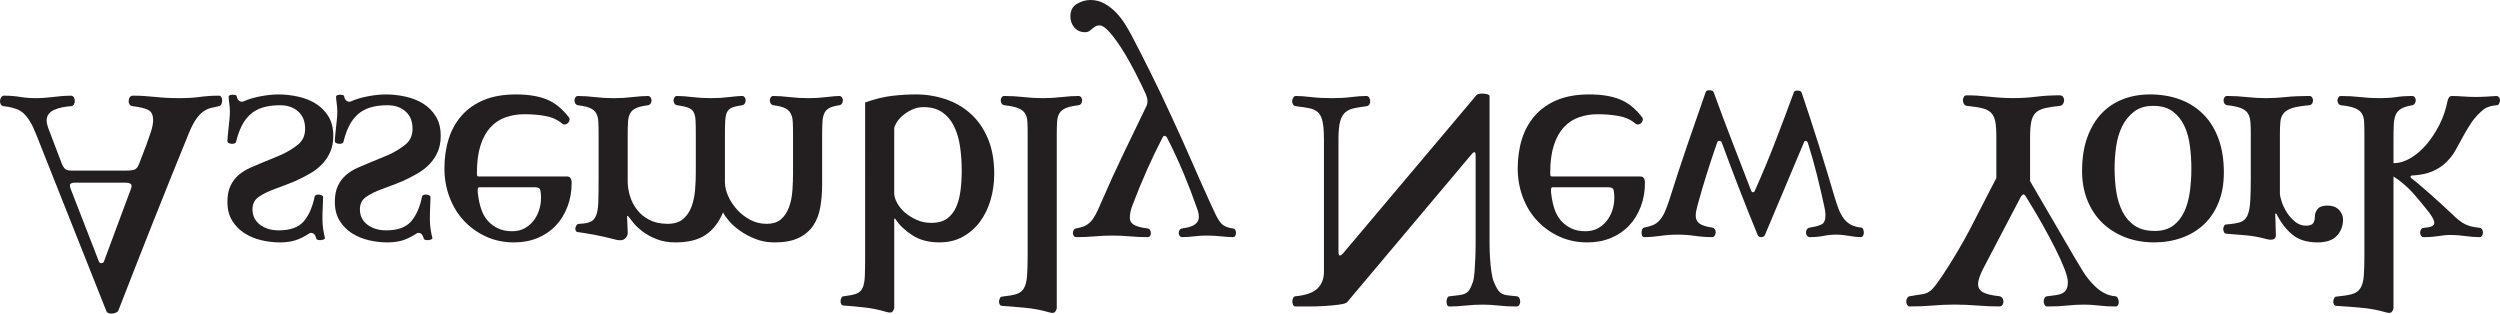<?xml version="1.0" encoding="UTF-8"?><svg id="Layer_2" xmlns="http://www.w3.org/2000/svg" viewBox="0 0 2414.16 302.83"><defs><style>.cls-1{fill:#231f20;stroke-width:0px;}</style></defs><path class="cls-1" d="m121.85,164.72c3.78,0,6.53-.35,8.22-1.05,1.69-.7,3.04-2.34,4.04-4.93,2.99-7.58,5.38-13.8,7.17-18.68,1.79-4.89,3.19-8.87,4.19-11.96.99-3.09,1.64-5.53,1.94-7.32.3-1.79.45-3.39.45-4.78,0-4.98-1.6-8.27-4.78-9.87-3.19-1.6-8.17-2.79-14.95-3.59-1.4-.2-2.39-.75-2.99-1.64-.6-.9-.9-1.94-.9-3.14,0-1.4.35-2.64,1.05-3.74.7-1.09,1.74-1.64,3.14-1.64,6.77,0,13.85.4,21.23,1.2,7.37.79,15.25,1.2,23.62,1.2,7.37,0,14-.4,19.88-1.2,5.88-.79,12-1.2,18.39-1.2.99,0,1.74.5,2.24,1.49.5.99.75,2.09.75,3.29s-.25,2.34-.75,3.44c-.5,1.09-1.35,1.74-2.54,1.94-2.79.6-5.38,1.2-7.77,1.79-2.39.6-4.74,1.69-7.03,3.29-2.29,1.59-4.59,3.98-6.88,7.17-2.29,3.19-4.63,7.67-7.03,13.45-5.38,13.15-11.06,27.15-17.04,42-5.98,14.84-11.96,29.79-17.94,44.84-5.98,15.04-11.81,29.84-17.49,44.39-5.68,14.55-11.01,28.2-15.99,40.96-1.6,1.59-3.79,2.39-6.58,2.39-2.59,0-4.19-.8-4.78-2.39L35.15,130.34c-1.99-5.19-3.99-9.42-5.98-12.71-1.99-3.29-4.04-5.93-6.13-7.92-2.09-1.99-4.39-3.44-6.88-4.33-2.49-.9-5.23-1.64-8.22-2.24l-4.48-.6c-1.4-.2-2.34-.85-2.84-1.94-.5-1.1-.7-2.24-.6-3.44.1-1.2.5-2.29,1.2-3.29.7-1,1.54-1.49,2.54-1.49,5.58,0,10.76.4,15.55,1.2,4.78.79,9.76,1.2,14.95,1.2,5.58,0,11.46-.4,17.64-1.2,6.18-.79,11.66-1.2,16.44-1.2,1.39,0,2.39.55,2.99,1.64.6,1.09.9,2.24.9,3.44s-.3,2.34-.9,3.44c-.6,1.09-1.6,1.64-2.99,1.64-2.99.2-5.88.6-8.67,1.2-2.79.6-5.28,1.39-7.47,2.39-2.2.99-3.94,2.34-5.23,4.04-1.3,1.69-1.94,3.83-1.94,6.43,0,1.59.5,3.89,1.49,6.88l13.45,35.28c.99,2.19,2.09,3.74,3.29,4.63s3.19,1.35,5.98,1.35h52.61Zm-49.33,11.66c-2.2,0-3.69.4-4.48,1.2-.8.79-.7,2.49.3,5.08l27.2,69.95c.4,1,1.2,1.5,2.39,1.5s1.99-.5,2.39-1.5l26.01-69.95c1-2.39,1-4.04,0-4.93-1-.9-2.89-1.34-5.68-1.34h-48.13Z"/><path class="cls-1" d="m312.88,231.09c-.8.4-1.7.64-2.69.75-1,.1-1.99.05-2.99-.15-1-.2-1.6-.7-1.79-1.49-.8-2.79-1.85-4.44-3.14-4.93-1.3-.5-2.34-.55-3.14-.15-5.19,3.39-9.92,5.73-14.2,7.03-4.29,1.29-9.22,1.94-14.8,1.94s-11.66-.7-17.64-2.09c-5.98-1.4-11.41-3.64-16.29-6.73-4.89-3.09-8.87-7.13-11.96-12.11-3.09-4.98-4.63-11.06-4.63-18.24,0-6.18.99-11.36,2.99-15.54,1.99-4.19,4.63-7.67,7.92-10.46,3.29-2.79,7.07-5.13,11.36-7.03,4.28-1.9,8.62-3.74,13-5.53,2.99-1.2,5.93-2.39,8.82-3.59,2.89-1.2,5.73-2.39,8.52-3.59,5.98-2.79,11.21-6.03,15.69-9.72,4.48-3.69,6.73-8.72,6.73-15.1,0-7.17-2.24-12.76-6.73-16.74-4.48-3.99-10.31-5.98-17.49-5.98-6.58,0-12.21.75-16.89,2.24-4.69,1.49-8.67,3.74-11.96,6.73-3.29,2.99-6.03,6.68-8.22,11.06-2.2,4.38-3.99,9.46-5.38,15.25-.2.79-.75,1.35-1.64,1.64-.9.3-1.85.4-2.84.3-1-.1-1.9-.35-2.69-.75-.8-.4-1.2-1-1.2-1.79,0-1,.1-2.59.3-4.78.2-2.2.45-4.69.75-7.47.3-2.79.6-5.63.9-8.52.3-2.89.45-5.53.45-7.92s-.2-4.98-.6-7.77c-.4-2.79-.6-4.98-.6-6.58,0-.6.4-1.05,1.2-1.35.79-.3,1.59-.45,2.39-.45.99,0,1.94.1,2.84.3.9.2,1.35.6,1.35,1.2.4,2.19,1.24,3.69,2.54,4.48,1.29.79,2.54.99,3.74.6,4.78-2.2,10.36-3.89,16.74-5.08,6.38-1.2,12.15-1.79,17.34-1.79,6.18,0,12.45.7,18.83,2.09,6.38,1.39,12.06,3.63,17.04,6.73,4.98,3.09,9.07,7.17,12.26,12.26,3.19,5.08,4.78,11.41,4.78,18.98,0,5.78-.95,10.86-2.84,15.25-1.9,4.38-4.48,8.32-7.77,11.81-3.29,3.48-7.17,6.53-11.66,9.12-4.48,2.59-9.32,5.08-14.5,7.47-2.39,1-5.53,2.24-9.42,3.74-3.89,1.49-7.23,2.74-10.02,3.74-6.58,2.39-11.86,4.98-15.84,7.77-3.99,2.79-5.98,6.77-5.98,11.96,0,6.18,2.39,11.11,7.17,14.8,4.78,3.69,10.86,5.53,18.24,5.53,10.96,0,18.93-2.84,23.92-8.52,4.98-5.68,8.57-13.8,10.76-24.36.2-.6.7-1.05,1.49-1.34.79-.3,1.69-.4,2.69-.3,1,.1,1.89.35,2.69.75.79.4,1.2.9,1.2,1.49,0,2.19-.1,5.33-.3,9.42-.2,4.08-.3,8.02-.3,11.81,0,3.59.25,6.97.75,10.16.5,3.19,1.05,5.88,1.64,8.07.2.6-.1,1.09-.9,1.49Z"/><path class="cls-1" d="m416.61,231.09c-.8.4-1.7.64-2.69.75-1,.1-1.99.05-2.99-.15-1-.2-1.6-.7-1.79-1.49-.8-2.79-1.85-4.44-3.14-4.93-1.3-.5-2.34-.55-3.14-.15-5.19,3.39-9.92,5.73-14.2,7.03-4.29,1.29-9.22,1.94-14.8,1.94s-11.66-.7-17.64-2.09c-5.98-1.4-11.41-3.64-16.29-6.73-4.89-3.09-8.87-7.13-11.96-12.11-3.09-4.98-4.63-11.06-4.63-18.24,0-6.18.99-11.36,2.99-15.54,1.99-4.19,4.63-7.67,7.92-10.46,3.29-2.79,7.07-5.13,11.36-7.03,4.28-1.9,8.62-3.74,13-5.53,2.99-1.2,5.93-2.39,8.82-3.59,2.89-1.2,5.73-2.39,8.52-3.59,5.98-2.79,11.21-6.03,15.69-9.72,4.48-3.69,6.73-8.72,6.73-15.1,0-7.17-2.24-12.76-6.73-16.74-4.48-3.99-10.31-5.98-17.49-5.98-6.58,0-12.21.75-16.89,2.24-4.69,1.49-8.67,3.74-11.96,6.73-3.29,2.99-6.03,6.68-8.22,11.06-2.2,4.38-3.99,9.46-5.38,15.25-.2.79-.75,1.35-1.64,1.64-.9.3-1.85.4-2.84.3-1-.1-1.9-.35-2.69-.75-.8-.4-1.2-1-1.2-1.79,0-1,.1-2.59.3-4.78.2-2.2.45-4.69.75-7.47.3-2.79.6-5.63.9-8.52.3-2.89.45-5.53.45-7.92s-.2-4.98-.6-7.77c-.4-2.79-.6-4.98-.6-6.58,0-.6.4-1.05,1.2-1.35.79-.3,1.59-.45,2.39-.45.99,0,1.94.1,2.84.3.9.2,1.35.6,1.35,1.2.4,2.19,1.24,3.69,2.54,4.48,1.29.79,2.54.99,3.74.6,4.78-2.2,10.36-3.89,16.74-5.08,6.38-1.2,12.15-1.79,17.34-1.79,6.18,0,12.45.7,18.83,2.09,6.38,1.39,12.06,3.63,17.04,6.73,4.98,3.09,9.07,7.17,12.26,12.26,3.19,5.08,4.78,11.41,4.78,18.98,0,5.78-.95,10.86-2.84,15.25-1.9,4.38-4.48,8.32-7.77,11.81-3.29,3.48-7.17,6.53-11.66,9.12-4.48,2.59-9.32,5.08-14.5,7.47-2.39,1-5.53,2.24-9.42,3.74-3.89,1.49-7.23,2.74-10.02,3.74-6.58,2.39-11.86,4.98-15.84,7.77-3.99,2.79-5.98,6.77-5.98,11.96,0,6.18,2.39,11.11,7.17,14.8,4.78,3.69,10.86,5.53,18.24,5.53,10.96,0,18.93-2.84,23.92-8.52,4.98-5.68,8.57-13.8,10.76-24.36.2-.6.7-1.05,1.49-1.34.79-.3,1.69-.4,2.69-.3,1,.1,1.89.35,2.69.75.79.4,1.2.9,1.2,1.49,0,2.19-.1,5.33-.3,9.42-.2,4.08-.3,8.02-.3,11.81,0,3.59.25,6.97.75,10.16.5,3.19,1.05,5.88,1.64,8.07.2.6-.1,1.09-.9,1.49Z"/><path class="cls-1" d="m547.55,170.4c2.99,0,4.48,2.09,4.48,6.28,0,8.17-1.35,15.79-4.04,22.87-2.69,7.07-6.43,13.15-11.21,18.24s-10.61,9.07-17.49,11.96c-6.88,2.89-14.5,4.33-22.87,4.33-9.97,0-19.03-1.9-27.2-5.68-8.17-3.79-15.25-8.87-21.23-15.25-5.98-6.38-10.61-13.95-13.9-22.72-3.29-8.77-4.93-18.04-4.93-27.8s1.35-19.58,4.04-28.25c2.69-8.67,6.88-16.25,12.56-22.72,5.68-6.48,12.85-11.51,21.52-15.1,8.67-3.59,18.98-5.38,30.94-5.38s21.62,1.6,29.6,4.78c7.97,3.19,15.14,8.97,21.52,17.34.6.79.79,1.69.6,2.69-.2,1-.65,1.89-1.35,2.69-.7.79-1.6,1.29-2.69,1.49-1.1.2-2.14-.1-3.14-.9-4.59-3.79-10.07-6.23-16.44-7.32-6.38-1.1-12.96-1.64-19.73-1.64s-12.71,1-18.39,2.99c-5.68,1.99-10.57,5.23-14.65,9.72-4.09,4.48-7.28,10.31-9.57,17.49-2.29,7.17-3.44,15.94-3.44,26.31,0,.99.05,1.84.15,2.54.1.7.64,1.05,1.64,1.05h85.2Zm-84.9,10.46c-.8,0-1.25.75-1.35,2.24-.1,1.5.05,3.44.45,5.83.6,4.58,1.59,8.97,2.99,13.15,1.39,4.19,3.44,7.82,6.13,10.91,2.69,3.09,5.98,5.58,9.87,7.47,3.89,1.89,8.52,2.84,13.9,2.84,4.38,0,8.27-.9,11.66-2.69,3.39-1.79,6.28-4.19,8.67-7.17s4.23-6.43,5.53-10.31c1.29-3.89,1.94-7.92,1.94-12.11,0-2.79-.2-5.19-.6-7.17-.4-2-1.99-2.99-4.78-2.99h-54.41Z"/><path class="cls-1" d="m606.14,174.88c0,4.78.75,9.61,2.24,14.5,1.49,4.88,3.78,9.31,6.88,13.3,3.09,3.98,7.07,7.22,11.96,9.71,4.88,2.49,10.71,3.74,17.49,3.74,6.38,0,11.36-1.55,14.95-4.63,3.59-3.09,6.28-7.03,8.07-11.81,1.79-4.78,2.94-10.07,3.44-15.84.5-5.78.75-11.36.75-16.74v-38.56c0-5.38-.1-9.67-.3-12.85-.2-3.19-.85-5.73-1.94-7.62-1.1-1.9-2.89-3.29-5.38-4.19-2.49-.9-5.93-1.64-10.31-2.24-1.2-.2-2.09-.75-2.69-1.64-.6-.9-.9-1.94-.9-3.14,0-1,.3-1.94.9-2.84.6-.9,1.39-1.35,2.39-1.35,3.98,0,8.92.35,14.8,1.05,5.88.7,12,1.05,18.39,1.05,5.98,0,11.76-.35,17.34-1.05,5.58-.7,9.66-1.05,12.26-1.05,1.2,0,2.09.45,2.69,1.35.6.9.9,1.84.9,2.84,0,1.2-.3,2.24-.9,3.14-.6.9-1.5,1.44-2.69,1.64-4.19.6-7.38,1.35-9.57,2.24-2.2.9-3.79,2.34-4.78,4.33-1,1.99-1.6,4.73-1.79,8.22-.2,3.48-.3,8.12-.3,13.9v45.44c0,4.38,1.05,8.92,3.14,13.6,2.09,4.68,4.93,9.02,8.52,13,3.59,3.98,7.82,7.27,12.71,9.87,4.88,2.59,10.11,3.89,15.69,3.89,6.17,0,10.96-1.55,14.35-4.63,3.39-3.09,5.93-7.03,7.62-11.81,1.69-4.78,2.74-10.07,3.14-15.84.4-5.78.6-11.36.6-16.74v-38.56c0-4.59-.1-8.42-.3-11.51-.2-3.09-.9-5.68-2.09-7.77-1.2-2.09-3.04-3.74-5.53-4.93-2.49-1.2-6.13-2.09-10.91-2.69-1.2-.2-2.09-.75-2.69-1.64-.6-.9-.9-1.94-.9-3.14,0-1,.3-1.94.9-2.84.6-.9,1.39-1.35,2.39-1.35,4.58,0,9.81.35,15.69,1.05,5.88.7,12,1.05,18.39,1.05,5.98,0,11.76-.35,17.34-1.05,5.58-.7,9.66-1.05,12.26-1.05,1.2,0,2.09.45,2.69,1.35.6.9.9,1.84.9,2.84,0,1.2-.3,2.24-.9,3.14-.6.9-1.5,1.44-2.69,1.64-4.19.6-7.38,1.49-9.57,2.69-2.2,1.2-3.79,2.89-4.78,5.08-1,2.19-1.6,4.98-1.79,8.37-.2,3.39-.3,7.57-.3,12.56v47.53c0,7.97-.6,15.4-1.79,22.27-1.2,6.88-3.49,12.8-6.88,17.79-3.39,4.98-8.07,8.92-14.05,11.81-5.98,2.89-13.75,4.33-23.32,4.33-6.58,0-12.66-1.1-18.24-3.29-5.58-2.2-10.57-4.83-14.95-7.92-4.39-3.09-7.97-6.28-10.76-9.57-2.79-3.29-4.69-6.03-5.68-8.22-3.99,9.57-9.57,16.79-16.74,21.67-7.17,4.88-16.94,7.32-29.3,7.32-6.78,0-12.81-1.05-18.09-3.14-5.28-2.09-9.77-4.54-13.45-7.32-3.69-2.79-6.68-5.58-8.97-8.37-2.29-2.79-3.94-4.89-4.93-6.28-.8-.8-1.2-.7-1.2.3l.6,14.65c.2,2.19-.4,4.08-1.79,5.68-1.4,1.59-3.09,2.39-5.08,2.39-.4,0-1.2-.05-2.39-.15-1.2-.1-1.99-.25-2.39-.45-7.58-1.99-14.6-3.59-21.08-4.78-6.48-1.2-11.41-1.99-14.8-2.39-1.2,0-2.05-.45-2.54-1.34-.5-.9-.65-1.85-.45-2.84.2-1,.6-1.9,1.2-2.69.6-.8,1.39-1.2,2.39-1.2,4.78-.2,8.42-.85,10.91-1.94,2.49-1.1,4.33-3.14,5.53-6.13,1.2-2.99,1.89-7.28,2.09-12.86.2-5.58.3-13.06.3-22.42v-44.24c0-4.59-.1-8.42-.3-11.51-.2-3.09-.9-5.68-2.09-7.77-1.2-2.09-3.14-3.74-5.83-4.93s-6.53-2.09-11.51-2.69c-1.2-.2-2.09-.75-2.69-1.64-.6-.9-.9-1.94-.9-3.14,0-1,.3-1.94.9-2.84.6-.9,1.39-1.35,2.39-1.35,4.98,0,10.46.35,16.44,1.05,5.98.7,12.15,1.05,18.53,1.05,5.98,0,11.91-.35,17.79-1.05,5.88-.7,10.81-1.05,14.8-1.05,1.2,0,2.09.45,2.69,1.35.6.9.9,1.84.9,2.84,0,1.2-.3,2.24-.9,3.14-.6.9-1.49,1.44-2.69,1.64-4.78.6-8.52,1.49-11.21,2.69-2.69,1.2-4.63,2.89-5.83,5.08-1.2,2.19-1.9,4.98-2.09,8.37-.2,3.39-.3,7.57-.3,12.56v44.54Z"/><path class="cls-1" d="m835.43,98.95c9.57-3.39,18.33-5.53,26.31-6.43,7.97-.9,15.44-1.35,22.42-1.35,10.16,0,19.83,1.55,29,4.63,9.16,3.09,17.24,7.77,24.21,14.05,6.97,6.28,12.5,14.25,16.59,23.92,4.08,9.66,6.13,21.08,6.13,34.23,0,8.57-1.15,16.84-3.44,24.81-2.29,7.97-5.68,14.99-10.16,21.08-4.48,6.08-10.01,10.96-16.59,14.65-6.58,3.69-14.15,5.53-22.72,5.53-10.37,0-19.09-2.29-26.16-6.88-7.08-4.59-12.51-9.77-16.29-15.55-.2-.4-.5-.6-.9-.6-.2,0-.3.2-.3.6v85.8c-.2,1.2-.75,2.34-1.64,3.44-.9,1.09-2.74,1.24-5.53.45-7.38-2.2-14.7-3.69-21.97-4.48-7.28-.8-13.8-1.4-19.58-1.79-1.2,0-2.05-.5-2.54-1.49-.5-1-.7-2-.6-2.99.1-1,.4-2,.9-2.99.5-1,1.24-1.49,2.24-1.49,5.18-.6,9.16-1.4,11.96-2.39,2.79-1,4.83-2.84,6.13-5.53,1.29-2.69,2.04-6.63,2.24-11.81.2-5.19.3-12.06.3-20.63V98.95Zm28.1,87.89c0,2.59.9,5.58,2.69,8.97,1.79,3.39,4.28,6.47,7.47,9.27,3.19,2.79,6.97,5.18,11.36,7.17,4.38,1.99,9.16,2.99,14.35,2.99,6.17,0,11.16-1.35,14.95-4.04,3.78-2.69,6.73-6.33,8.82-10.91,2.09-4.59,3.54-9.92,4.33-15.99.79-6.08,1.2-12.61,1.2-19.58,0-8.17-.55-15.95-1.64-23.32-1.1-7.38-3.04-13.9-5.83-19.58-2.79-5.68-6.58-10.16-11.36-13.45-4.78-3.29-10.76-4.93-17.94-4.93-4.19,0-8.02.85-11.51,2.54-3.49,1.69-6.48,3.63-8.97,5.83-2.49,2.19-4.44,4.48-5.83,6.88-1.4,2.39-2.09,4.19-2.09,5.38v62.78Z"/><path class="cls-1" d="m992.38,128.55c0-4.59-.1-8.42-.3-11.51-.2-3.09-1-5.68-2.39-7.77-1.4-2.09-3.64-3.74-6.73-4.93-3.09-1.2-7.43-2.09-13-2.69-1.2-.2-2.09-.75-2.69-1.64-.6-.9-.9-1.94-.9-3.14,0-1,.3-1.94.9-2.84.6-.9,1.39-1.35,2.39-1.35,6.38,0,12.65.35,18.83,1.05,6.17.7,12.45,1.05,18.83,1.05,5.98,0,11.96-.35,17.94-1.05,5.98-.7,11.36-1.05,16.14-1.05,1.2,0,2.09.45,2.69,1.35.6.9.9,1.84.9,2.84,0,1.2-.3,2.24-.9,3.14-.6.9-1.49,1.44-2.69,1.64-5.18.6-9.22,1.49-12.11,2.69-2.89,1.2-4.98,2.89-6.28,5.08-1.3,2.19-2.05,4.98-2.24,8.37-.2,3.39-.3,7.57-.3,12.56v167.41c-.2,1.2-.75,2.34-1.64,3.44-.9,1.09-2.74,1.24-5.53.45-7.38-2.2-15.3-3.69-23.77-4.48-8.47-.8-15.69-1.4-21.67-1.79-1.2,0-2.05-.5-2.54-1.5-.5-1-.7-1.99-.6-2.99.1-1,.4-2,.9-2.99.5-1,1.24-1.49,2.24-1.49,5.78-.6,10.31-1.4,13.6-2.39,3.29-1,5.73-2.89,7.32-5.68,1.59-2.79,2.59-6.73,2.99-11.81.4-5.08.6-11.91.6-20.48v-117.49Z"/><path class="cls-1" d="m1107.47,164.42c-4.98,11.16-9.57,22.32-13.75,33.48-1.79,4.38-2.69,8.57-2.69,12.56,0,2.79,1.29,4.98,3.89,6.58,2.59,1.59,7.07,2.79,13.45,3.59,1,.2,1.74.75,2.24,1.64.5.9.75,1.84.75,2.84s-.25,1.89-.75,2.69c-.5.79-1.25,1.2-2.24,1.2-5.78,0-11.46-.25-17.04-.75-5.58-.5-11.26-.75-17.04-.75s-11.51.25-17.19.75c-5.68.5-11.61.75-17.79.75-1,0-1.79-.4-2.39-1.2-.6-.8-.9-1.7-.9-2.69s.25-1.94.75-2.84c.5-.9,1.24-1.45,2.24-1.64,3.39-.6,6.18-1.4,8.37-2.39,2.19-1,4.13-2.39,5.83-4.19,1.69-1.79,3.33-4.19,4.93-7.17,1.59-2.99,3.39-6.88,5.38-11.66,6.97-16.14,14.35-32.29,22.12-48.43,7.77-16.14,14.84-30.79,21.23-43.95.79-1.6,1.2-3.39,1.2-5.38,0-1.79-.5-3.89-1.49-6.28-.8-1.79-2.14-4.68-4.04-8.67-1.9-3.98-4.14-8.47-6.73-13.45-2.59-4.98-5.43-10.11-8.52-15.4-3.09-5.28-6.18-10.06-9.27-14.35-3.09-4.28-6.03-7.82-8.82-10.61-2.79-2.79-5.28-4.19-7.47-4.19-1.6,0-2.94.35-4.04,1.05-1.1.7-2.09,1.45-2.99,2.24-.9.8-1.84,1.55-2.84,2.24-1,.7-2.39,1.05-4.19,1.05-4.19,0-7.58-1.49-10.16-4.48-2.59-2.99-3.89-6.58-3.89-10.76,0-5.58,2.09-9.61,6.28-12.11,4.19-2.49,8.57-3.74,13.15-3.74,4.98,0,9.57,1.2,13.75,3.59,4.19,2.39,7.92,5.33,11.21,8.82,3.29,3.49,6.13,7.17,8.52,11.06s4.38,7.32,5.98,10.31c6.18,11.76,12.6,24.36,19.28,37.82,6.67,13.45,13.2,27.15,19.58,41.11,6.97,14.95,13.55,29.54,19.73,43.8,6.18,14.25,12.15,27.65,17.94,40.21,1.79,3.98,3.39,7.42,4.78,10.31,1.39,2.89,2.79,5.28,4.19,7.17,1.39,1.89,3.09,3.33,5.08,4.33,1.99,1,4.48,1.69,7.47,2.09.99,0,1.74.45,2.24,1.34.5.9.75,1.84.75,2.84,0,1.2-.25,2.19-.75,2.99-.5.79-1.25,1.2-2.24,1.2-2.79,0-6.58-.25-11.36-.75-4.78-.5-9.47-.75-14.05-.75-3.99,0-7.97.25-11.96.75-3.99.5-7.88.75-11.66.75-1,0-1.79-.4-2.39-1.2-.6-.8-.9-1.7-.9-2.69s.25-1.94.75-2.84c.5-.9,1.35-1.45,2.54-1.64,1.39-.2,3.04-.5,4.93-.9,1.89-.4,3.69-1,5.38-1.79,1.69-.8,3.09-1.9,4.19-3.29,1.09-1.4,1.64-3.19,1.64-5.38,0-2.59-.7-5.58-2.09-8.97-3.59-10.37-7.73-21.18-12.41-32.44-4.69-11.26-10.12-22.97-16.29-35.13-.4-.8-1.05-1.3-1.94-1.5-.9-.2-1.64.3-2.24,1.5-5.18,9.96-10.27,20.52-15.25,31.69Z"/><path class="cls-1" d="m1278.46,133.93c0-7.17-.45-12.76-1.35-16.74-.9-3.99-2.39-6.93-4.48-8.82-2.09-1.9-4.89-3.19-8.37-3.89-3.49-.7-7.82-1.35-13-1.94-1.2-.2-2.09-.8-2.69-1.79-.6-1-.85-2.09-.75-3.29.1-1.2.45-2.29,1.05-3.29.6-1,1.39-1.49,2.39-1.49,3.98,0,8.92.35,14.8,1.05,5.88.7,12.6,1.05,20.18,1.05,7.17,0,13.4-.35,18.68-1.05,5.28-.7,10.11-1.05,14.5-1.05,1.2,0,2.09.5,2.69,1.49.6,1,.94,2.09,1.05,3.29.1,1.2-.15,2.29-.75,3.29-.6,1-1.5,1.59-2.69,1.79-4.59.6-8.57,1.24-11.96,1.94-3.39.7-6.23,1.99-8.52,3.89-2.29,1.89-3.99,4.83-5.08,8.82-1.1,3.98-1.64,9.57-1.64,16.74v108.82c0,2.59.4,3.93,1.2,4.04.79.1,1.99-.75,3.59-2.54l128.55-152.46c.4-.6,1.29-1,2.69-1.2,1.39-.2,2.84-.25,4.33-.15,1.5.1,2.79.35,3.89.75,1.09.4,1.64.9,1.64,1.49v142c0,4.78.15,9.57.45,14.35.3,4.78.75,9.27,1.35,13.45s1.39,7.47,2.39,9.87c1.39,3.39,2.69,5.93,3.89,7.62,1.2,1.69,2.54,2.94,4.04,3.74,1.5.79,3.29,1.29,5.38,1.49,2.09.2,4.93.5,8.52.9,1.2,0,2.09.55,2.69,1.64.6,1.09.9,2.24.9,3.44s-.3,2.29-.9,3.29c-.6,1-1.5,1.5-2.69,1.5-6.38,0-12.11-.3-17.19-.9-5.08-.6-10.22-.9-15.4-.9-5.58,0-11.11.3-16.59.9-5.48.6-10.61.9-15.4.9-1.2,0-1.99-.5-2.39-1.5-.4-1-.6-2.09-.6-3.29s.25-2.34.75-3.44c.5-1.1,1.24-1.64,2.24-1.64,3.59-.4,6.62-.75,9.12-1.05,2.49-.3,4.58-.9,6.28-1.79,1.69-.9,3.04-2.2,4.04-3.89,1-1.7,1.99-4.04,2.99-7.03.79-2.39,1.34-5.68,1.64-9.87s.55-8.62.75-13.3c.2-4.69.3-9.42.3-14.2v-84.9c0-3.59-1.2-4.09-3.59-1.49l-120.48,143.2c-.8,1-3.39,1.79-7.77,2.39-4.39.6-9.27,1.05-14.65,1.35-5.38.3-10.66.45-15.84.45h-11.36c-1.2,0-2.05-.5-2.54-1.5-.5-1-.75-2.09-.75-3.29s.25-2.34.75-3.44c.5-1.1,1.24-1.64,2.24-1.64,10.17-1,17.29-3.54,21.38-7.62,4.08-4.09,6.13-9.42,6.13-15.99v-128.55Z"/><path class="cls-1" d="m1583.99,170.4c2.99,0,4.48,2.09,4.48,6.28,0,8.17-1.34,15.79-4.04,22.87-2.69,7.07-6.43,13.15-11.21,18.24s-10.61,9.07-17.49,11.96c-6.88,2.89-14.5,4.33-22.87,4.33-9.97,0-19.03-1.9-27.2-5.68-8.17-3.79-15.25-8.87-21.23-15.25-5.98-6.38-10.61-13.95-13.9-22.72-3.29-8.77-4.93-18.04-4.93-27.8s1.34-19.58,4.04-28.25,6.88-16.25,12.56-22.72c5.68-6.48,12.86-11.51,21.52-15.1,8.67-3.59,18.98-5.38,30.94-5.38s21.62,1.6,29.6,4.78c7.97,3.19,15.14,8.97,21.52,17.34.6.79.79,1.69.6,2.69-.2,1-.65,1.89-1.34,2.69-.7.79-1.6,1.29-2.69,1.49-1.1.2-2.14-.1-3.14-.9-4.59-3.79-10.07-6.23-16.44-7.32-6.38-1.1-12.96-1.64-19.73-1.64s-12.71,1-18.38,2.99c-5.68,1.99-10.57,5.23-14.65,9.72-4.09,4.48-7.28,10.31-9.57,17.49-2.29,7.17-3.44,15.94-3.44,26.31,0,.99.05,1.84.15,2.54.1.7.64,1.05,1.64,1.05h85.2Zm-84.9,10.46c-.8,0-1.25.75-1.34,2.24-.1,1.5.05,3.44.45,5.83.6,4.58,1.59,8.97,2.99,13.15,1.39,4.19,3.44,7.82,6.13,10.91,2.69,3.09,5.98,5.58,9.87,7.47,3.89,1.89,8.52,2.84,13.9,2.84,4.38,0,8.27-.9,11.66-2.69,3.39-1.79,6.28-4.19,8.67-7.17s4.23-6.43,5.53-10.31c1.29-3.89,1.94-7.92,1.94-12.11,0-2.79-.2-5.19-.6-7.17-.4-2-2-2.99-4.78-2.99h-54.41Z"/><path class="cls-1" d="m1700.58,228.99c-1.6,0-2.69-.7-3.29-2.09-11.56-28.1-23.12-57.9-34.68-89.38-.4-1-1.2-1.5-2.39-1.5-1,0-1.7.6-2.09,1.79-3.39,9.76-6.63,19.53-9.72,29.3-3.09,9.76-6.03,19.73-8.82,29.89-.6,2.19-1.1,4.23-1.49,6.13-.4,1.89-.6,3.63-.6,5.23,0,3.19,1.2,5.68,3.59,7.47s6.47,3.09,12.26,3.89c1.2.2,2.09.79,2.69,1.79.6,1,.85,2.04.75,3.14-.1,1.09-.45,2.09-1.05,2.99-.6.9-1.4,1.34-2.39,1.34-5.58,0-11.11-.4-16.59-1.2-5.48-.8-11.11-1.2-16.89-1.2s-11.31.4-16.59,1.2c-5.28.79-10.42,1.2-15.4,1.2-1,0-1.7-.45-2.09-1.34-.4-.9-.6-1.94-.6-3.14,0-1,.2-1.99.6-2.99.4-1,1.09-1.6,2.09-1.79,3.19-.6,5.98-1.4,8.37-2.39,2.39-1,4.48-2.5,6.28-4.48,1.79-2,3.44-4.59,4.93-7.77,1.5-3.19,3.04-7.28,4.63-12.26,5.38-17.14,11.01-34.33,16.89-51.57,5.88-17.24,11.91-34.63,18.09-52.17.4-1.39,1.69-2.04,3.89-1.94,2.19.1,3.48.75,3.89,1.94,2.79,7.77,5.58,15.34,8.37,22.72,2.79,7.37,5.63,14.84,8.52,22.42,2.89,7.57,5.93,15.44,9.12,23.62,3.19,8.17,6.58,16.94,10.17,26.31.4,1,.99,1.5,1.79,1.5s1.39-.5,1.79-1.5c7.37-16.54,14.05-32.59,20.03-48.13,5.98-15.54,11.86-31.19,17.64-46.93.4-1.2,1.64-1.74,3.74-1.64,2.09.1,3.33.75,3.74,1.94,11.36,33.48,22.02,67.26,31.99,101.34,1.2,3.98,2.44,7.67,3.74,11.06,1.29,3.39,2.89,6.38,4.78,8.97,1.89,2.59,4.19,4.63,6.88,6.13,2.69,1.5,6.03,2.44,10.01,2.84.79,0,1.44.5,1.94,1.49.5,1,.75,2.09.75,3.29s-.25,2.24-.75,3.14c-.5.9-1.35,1.34-2.54,1.34-2.79,0-6.43-.4-10.91-1.2-4.48-.8-8.72-1.2-12.71-1.2s-7.97.4-11.96,1.2c-3.99.79-8.37,1.2-13.15,1.2-1.2,0-2.14-.45-2.84-1.34-.7-.9-1.05-1.94-1.05-3.14,0-1,.3-1.99.9-2.99.6-1,1.59-1.6,2.99-1.79,5.18-.8,8.97-1.85,11.36-3.14,2.39-1.3,3.59-4.24,3.59-8.82,0-2.59-.4-5.48-1.2-8.67-2.2-10.16-4.54-20.23-7.02-30.19-2.5-9.97-5.43-20.33-8.82-31.09-.4-1-1.05-1.6-1.94-1.79-.9-.2-1.55.4-1.94,1.79-6.38,14.95-12.66,29.84-18.83,44.69-6.18,14.84-12.46,29.75-18.83,44.69-.6,1.2-1.79,1.79-3.59,1.79Z"/><path class="cls-1" d="m1960.36,174.88l43.05,73.84c2.19,3.78,4.83,8.17,7.92,13.15,3.09,4.98,6.62,9.46,10.61,13.45,6.38,6.58,13.25,10.16,20.63,10.76,1,0,1.79.55,2.39,1.64.6,1.09.94,2.24,1.05,3.44.1,1.2-.1,2.29-.6,3.29-.5,1-1.35,1.5-2.54,1.5-5.78,0-11.11-.3-15.99-.9-4.89-.6-9.62-.9-14.2-.9-5.58,0-11.11.3-16.59.9-5.48.6-11.91.9-19.28.9-1,0-1.79-.5-2.39-1.5-.6-1-.9-2.09-.9-3.29s.25-2.29.75-3.29c.5-1,1.34-1.6,2.54-1.79,2.99-.4,5.73-.75,8.22-1.05,2.49-.3,4.63-.9,6.43-1.79,1.79-.9,3.14-2.2,4.04-3.89.9-1.7,1.35-4.04,1.35-7.03,0-2.79-1.05-6.93-3.14-12.41-2.09-5.48-4.98-11.91-8.67-19.28-3.69-7.38-7.97-15.4-12.85-24.07-4.89-8.67-10.12-17.49-15.7-26.46-1.2-1.99-2.2-2.74-2.99-2.24-.8.5-1.49,1.24-2.09,2.24l-35.57,67.86c-3.79,7.17-5.68,12.65-5.68,16.44,0,3.39,1.54,5.98,4.63,7.77,3.09,1.79,8.42,3.09,15.99,3.89,1.2.2,2.14.79,2.84,1.79.7,1,1.05,2.09,1.05,3.29s-.3,2.29-.9,3.29c-.6,1-1.6,1.5-2.99,1.5-6.98,0-14.15-.3-21.52-.9-7.38-.6-14.75-.9-22.12-.9-6.78,0-13.65.3-20.63.9-6.98.6-14.45.9-22.42.9-.99,0-1.79-.5-2.39-1.5-.6-1-.9-2.09-.9-3.29s.3-2.29.9-3.29c.6-1,1.4-1.6,2.39-1.79,5.18-.8,9.52-1.5,13-2.09,3.48-.6,6.53-2.29,9.12-5.08,2.39-2.59,5.48-6.73,9.27-12.41,3.78-5.68,7.52-11.56,11.21-17.64,3.69-6.08,6.97-11.71,9.87-16.89,2.89-5.19,4.73-8.57,5.53-10.17l25.71-49.92v-39.16c0-6.58-.35-11.71-1.05-15.4-.7-3.69-2.09-6.53-4.18-8.52-2.09-1.99-4.98-3.44-8.67-4.33-3.69-.9-8.62-1.64-14.8-2.24-1.2-.2-2.09-.85-2.69-1.94-.6-1.1-.9-2.24-.9-3.44s.3-2.29.9-3.29c.6-1,1.49-1.5,2.69-1.5,6.58,0,13.9.45,21.97,1.35,8.07.9,15.89,1.35,23.47,1.35,7.17,0,14.4-.45,21.67-1.35,7.27-.9,14.9-1.35,22.87-1.35,1.39,0,2.44.5,3.14,1.5.7.99,1.05,2.09,1.05,3.29s-.35,2.34-1.05,3.44c-.7,1.09-1.64,1.74-2.84,1.94-5.98.6-10.87,1.35-14.65,2.24-3.79.9-6.73,2.34-8.82,4.33-2.09,1.99-3.54,4.83-4.33,8.52-.8,3.69-1.2,8.82-1.2,15.4v42.15Z"/><path class="cls-1" d="m2142.41,195.51c-3.39,8.37-8.07,15.4-14.05,21.08-5.98,5.68-13.11,10.01-21.38,13-8.27,2.99-17.29,4.48-27.05,4.48s-19.53-1.7-28.1-5.08c-8.57-3.39-15.9-8.07-21.97-14.05-6.08-5.98-10.81-13.21-14.2-21.67-3.39-8.47-5.08-17.79-5.08-27.95,0-12.56,1.69-23.47,5.08-32.73,3.39-9.27,7.97-16.94,13.75-23.02,5.78-6.08,12.65-10.66,20.63-13.75,7.97-3.09,16.64-4.63,26.01-4.63,10.76,0,20.52,1.64,29.3,4.93,8.77,3.29,16.29,8.12,22.57,14.5,6.28,6.38,11.11,14.25,14.5,23.62,3.39,9.37,5.08,20.13,5.08,32.29,0,10.96-1.7,20.63-5.08,29Zm-27.65-54.26c-.9-7.28-2.69-13.8-5.38-19.58-2.69-5.78-6.43-10.46-11.21-14.05s-11.06-5.38-18.83-5.38-13.8,1.89-18.68,5.68c-4.89,3.78-8.72,8.57-11.51,14.35-2.79,5.78-4.68,12.26-5.68,19.43-1,7.17-1.49,14.15-1.49,20.93,0,7.77.55,15.25,1.64,22.42,1.09,7.17,3.09,13.6,5.98,19.28,2.89,5.68,6.82,10.21,11.81,13.6,4.98,3.39,11.46,5.08,19.43,5.08,7.17,0,13.05-1.7,17.64-5.08,4.58-3.39,8.17-7.88,10.76-13.45,2.59-5.58,4.38-11.96,5.38-19.13,1-7.17,1.5-14.55,1.5-22.12s-.45-14.7-1.35-21.97Z"/><path class="cls-1" d="m2201.61,186.54c0,1.99.6,4.78,1.79,8.37,1.2,3.59,2.89,7.07,5.08,10.46,2.19,3.39,4.83,6.32,7.92,8.82,3.09,2.49,6.53,3.74,10.31,3.74,3.59,0,5.93-.8,7.03-2.39,1.09-1.6,1.64-3.79,1.64-6.58,0-2.59.9-4.98,2.69-7.17,1.79-2.2,4.98-3.29,9.57-3.29s8.47,1.39,11.06,4.19c2.59,2.79,3.89,5.88,3.89,9.27,0,6.18-2,11.41-5.98,15.7-3.99,4.28-10.16,6.43-18.53,6.43-10.16,0-18.29-2.49-24.36-7.47-6.08-4.98-11.21-11.66-15.4-20.03-.4-.4-.7-.55-.9-.45-.2.1-.3.35-.3.75l.6,19.13c.2,2.79-.6,4.48-2.39,5.08s-4.09.5-6.88-.3c-7.38-1.99-14.6-3.24-21.67-3.74-7.08-.5-12.61-.95-16.59-1.35-1.2,0-2.05-.5-2.54-1.5-.5-1-.75-1.99-.75-2.99s.25-1.99.75-2.99c.5-1,1.24-1.5,2.24-1.5,5.58-.4,9.96-1.1,13.15-2.09,3.19-1,5.53-3.04,7.03-6.13,1.49-3.09,2.44-7.47,2.84-13.15.4-5.68.6-13.41.6-23.17v-43.65c0-4.59-.15-8.42-.45-11.51-.3-3.09-1.15-5.68-2.54-7.77-1.4-2.09-3.64-3.74-6.73-4.93-3.09-1.2-7.43-2.09-13-2.69-1.2-.2-2.09-.75-2.69-1.64s-.9-1.94-.9-3.14c0-1,.3-1.94.9-2.84s1.39-1.35,2.39-1.35c6.38,0,12.71.35,18.98,1.05,6.28.7,12.6,1.05,18.98,1.05,5.98,0,12.26-.35,18.83-1.05,6.58-.7,14.15-1.05,22.72-1.05,1.2,0,2.09.45,2.69,1.35.6.9.9,1.84.9,2.84,0,1.2-.3,2.24-.9,3.14-.6.9-1.5,1.44-2.69,1.64-7.17.6-12.66,1.49-16.44,2.69-3.79,1.2-6.58,2.89-8.37,5.08-1.79,2.19-2.84,4.98-3.14,8.37-.3,3.39-.45,7.57-.45,12.56v56.2Z"/><path class="cls-1" d="m2413.26,94.02c.6.9.9,1.84.9,2.84,0,1.2-.3,2.29-.9,3.29-.6,1-1.49,1.49-2.69,1.49-2.2.2-4.33.6-6.43,1.2-2.09.6-3.84,1.39-5.23,2.39-4.78,3.78-8.72,7.92-11.81,12.41-3.09,4.48-5.88,9.07-8.37,13.75-2.49,4.68-4.98,9.22-7.47,13.6-2.49,4.38-5.53,8.32-9.12,11.81-3.59,3.48-8.02,6.38-13.3,8.67-5.28,2.29-11.91,3.63-19.88,4.04-.6,0-1,.3-1.2.9-.2.6.1,1.2.9,1.79,2.39,1.79,5.23,4.08,8.52,6.88,3.29,2.79,6.67,5.73,10.16,8.82,3.49,3.09,6.73,6.03,9.72,8.82,2.99,2.79,5.38,4.98,7.17,6.58,2.79,2.59,5.18,4.83,7.17,6.73,1.99,1.89,4.08,3.54,6.28,4.93,2.19,1.39,4.58,2.49,7.17,3.29,2.59.79,5.88,1.39,9.87,1.79,1,.2,1.74.75,2.24,1.64.5.9.75,1.84.75,2.84,0,1.2-.3,2.24-.9,3.14-.6.9-1.3,1.34-2.09,1.34-4.59,0-9.27-.35-14.05-1.05-4.78-.7-9.47-1.05-14.05-1.05-2.39,0-4.48.1-6.28.3-1.79.2-3.64.45-5.53.75-1.9.3-3.99.55-6.28.75-2.29.2-5.04.3-8.22.3-1,0-1.79-.45-2.39-1.34-.6-.9-.9-1.94-.9-3.14,0-1,.3-1.99.9-2.99.6-1,1.39-1.49,2.39-1.49,6.38-.4,9.81-1.75,10.31-4.04.5-2.29-1.25-6.03-5.23-11.21-1.79-2.2-3.89-4.78-6.28-7.77s-4.98-6.08-7.77-9.27c-2.79-3.19-5.88-6.28-9.27-9.27-3.39-2.99-6.98-5.68-10.76-8.07v127.35c-.2,1.2-.75,2.34-1.64,3.44-.9,1.09-2.74,1.24-5.53.45-7.38-2.2-15.4-3.69-24.07-4.48-8.67-.8-16.59-1.4-23.77-1.79-1.2,0-2.05-.5-2.54-1.5-.5-1-.7-1.99-.6-2.99.1-1,.4-2,.9-2.99.5-1,1.24-1.49,2.24-1.49,6.38-.6,11.36-1.4,14.95-2.39,3.59-1,6.28-2.89,8.07-5.68,1.79-2.79,2.89-6.73,3.29-11.81.4-5.08.6-11.91.6-20.48v-117.49c0-4.59-.1-8.42-.3-11.51-.2-3.09-1-5.68-2.39-7.77-1.4-2.09-3.64-3.74-6.73-4.93-3.09-1.2-7.43-2.09-13-2.69-1.2-.2-2.09-.75-2.69-1.64s-.9-1.94-.9-3.14c0-1,.3-1.94.9-2.84s1.39-1.35,2.39-1.35c6.38,0,12.65.35,18.83,1.05,6.17.7,12.45,1.05,18.83,1.05,5.98,0,11.26-.35,15.84-1.05,4.58-.7,9.66-1.05,15.25-1.05,1.2,0,2.09.45,2.69,1.35s.9,1.84.9,2.84-.3,1.99-.9,2.99c-.6.99-1.5,1.59-2.69,1.79-4.59.79-8.07,1.89-10.46,3.29-2.39,1.39-4.14,3.29-5.23,5.68-1.1,2.39-1.75,5.48-1.94,9.27-.2,3.78-.3,8.57-.3,14.35v23.32c5.38,0,10.81-1.6,16.29-4.78,5.48-3.19,10.61-7.58,15.4-13.15,4.78-5.58,9.01-12.01,12.71-19.28,3.69-7.28,6.32-15.1,7.92-23.47.2-.8.6-1.7,1.2-2.69.6-1,1.59-1.49,2.99-1.49,3.39,0,7.03.15,10.91.45,3.89.3,7.82.45,11.81.45,3.59,0,7.03-.1,10.31-.3,3.29-.2,6.53-.4,9.72-.6,1.2,0,2.09.45,2.69,1.35Z"/></svg>